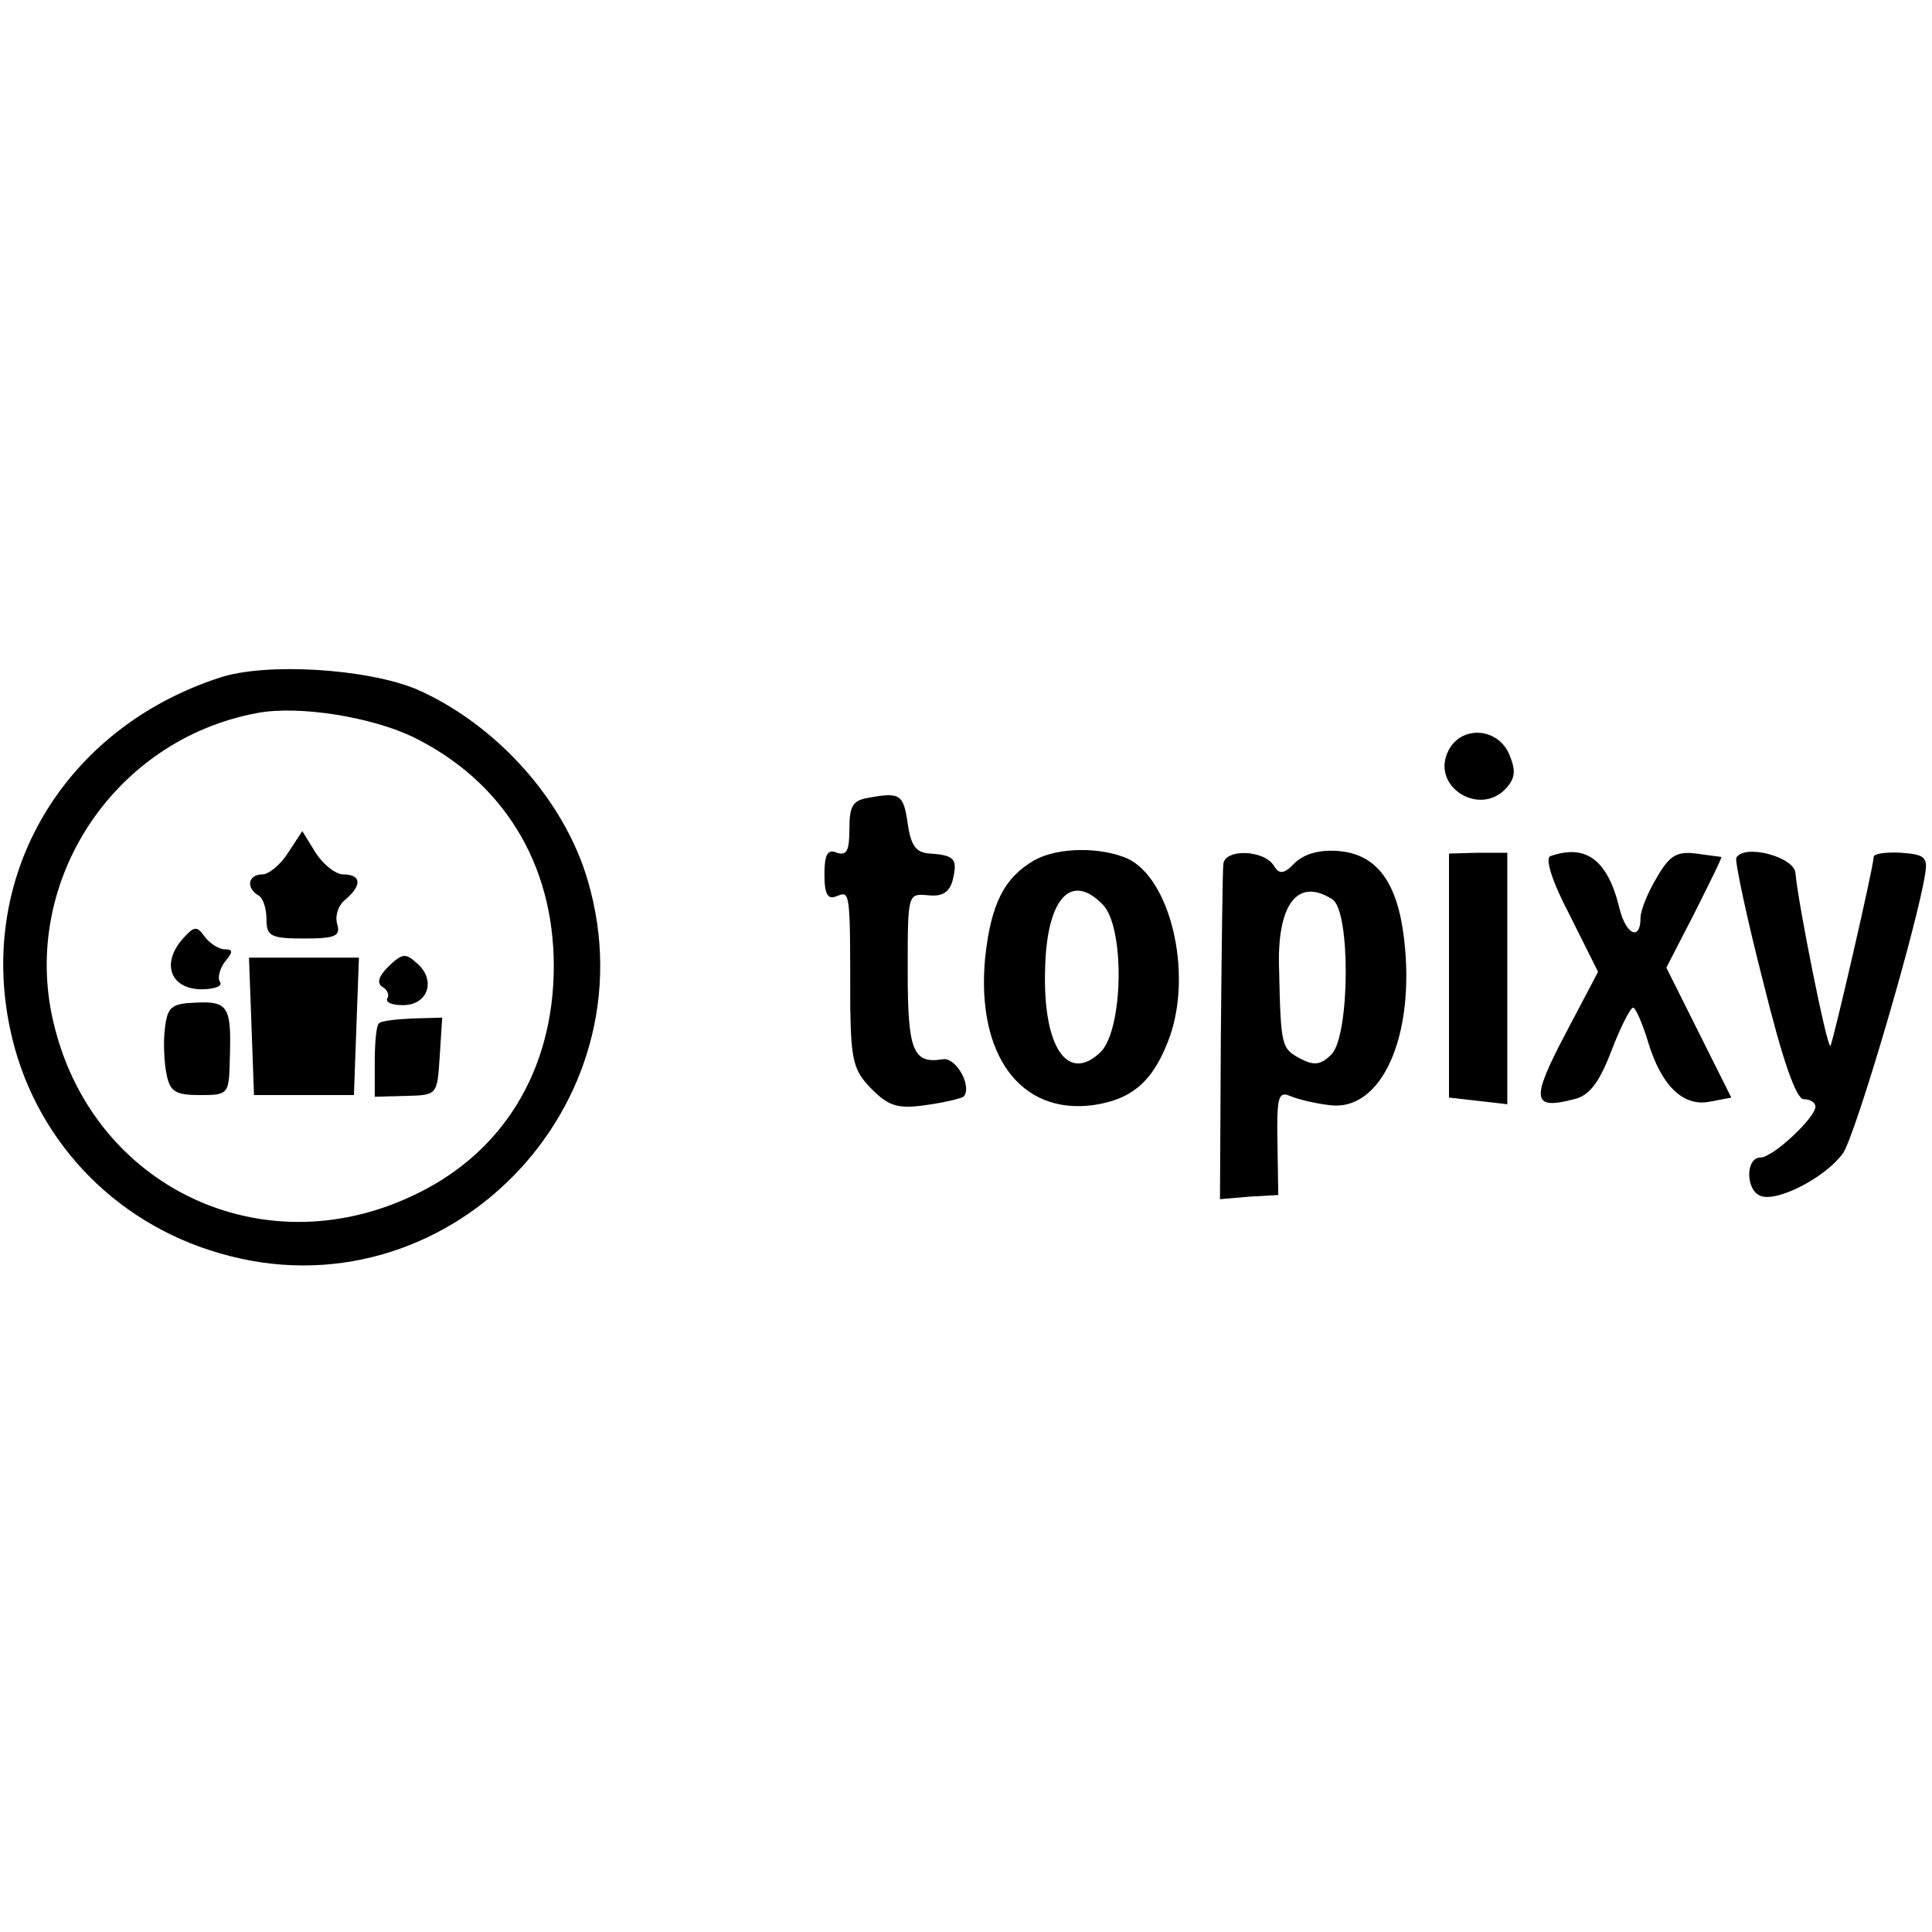 <?xml version="1.0" standalone="no"?>
<!DOCTYPE svg PUBLIC "-//W3C//DTD SVG 20010904//EN"
 "http://www.w3.org/TR/2001/REC-SVG-20010904/DTD/svg10.dtd">
<svg version="1.0" xmlns="http://www.w3.org/2000/svg"
 width="232pt" height="232pt" viewBox="0 0 232 232"
 preserveAspectRatio="xMidYMid meet">
<g transform="translate(0,232) scale(0.1,-0.1)"
fill="#000000" stroke="none">
<path d="M263 1506 c-186 -61 -290 -236 -251 -421 27 -130 123 -233 252 -270
270 -79 521 176 442 447 -28 97 -110 188 -205 230 -59 25 -182 33 -238 14z
m233 -71 c108 -53 169 -152 169 -275 0 -126 -62 -227 -172 -277 -179 -83 -378
11 -427 202 -45 171 68 347 244 379 50 9 136 -5 186 -29z"/>
<path d="M346 1296 c-9 -14 -23 -26 -31 -26 -17 0 -20 -16 -5 -25 6 -3 10 -16
10 -29 0 -20 5 -23 45 -23 38 0 44 3 40 17 -3 10 1 23 10 30 20 17 19 30 -3
30 -9 0 -24 12 -33 26 l-16 26 -17 -26z"/>
<path d="M218 1191 c-24 -29 -13 -58 23 -59 17 0 27 4 23 9 -3 5 0 16 6 24 10
12 10 15 0 15 -7 0 -18 7 -24 15 -10 14 -13 13 -28 -4z"/>
<path d="M467 1160 c-12 -12 -15 -20 -8 -25 6 -3 9 -10 6 -14 -2 -5 6 -8 19
-8 30 0 40 30 17 50 -14 13 -18 12 -34 -3z"/>
<path d="M302 1088 l3 -83 60 0 60 0 3 83 3 82 -66 0 -66 0 3 -82z"/>
<path d="M198 1085 c-2 -16 -1 -41 2 -55 4 -21 11 -25 40 -25 35 0 35 1 36 45
2 61 -2 68 -41 66 -29 -1 -34 -5 -37 -31z"/>
<path d="M455 1091 c-3 -2 -5 -23 -5 -46 l0 -42 38 1 c37 1 37 1 40 47 l3 47
-36 -1 c-20 -1 -38 -3 -40 -6z"/>
<path d="M1740 1420 c-24 -44 38 -83 70 -45 10 12 10 21 2 40 -14 31 -56 34
-72 5z"/>
<path d="M1043 1362 c-19 -3 -23 -10 -23 -37 0 -26 -3 -33 -15 -29 -11 5 -15
-2 -15 -26 0 -24 4 -31 15 -26 16 6 16 8 16 -133 1 -65 4 -77 26 -99 20 -20
31 -24 65 -19 22 3 42 8 45 10 11 12 -9 48 -25 45 -36 -6 -42 11 -42 106 0 93
0 93 24 91 17 -2 26 3 30 18 6 25 3 30 -27 32 -17 1 -23 9 -27 36 -5 35 -9 38
-47 31z"/>
<path d="M1242 1287 c-36 -21 -52 -52 -59 -117 -11 -116 42 -189 130 -177 48
7 73 30 92 83 27 78 0 189 -51 213 -32 14 -83 14 -112 -2z m82 -53 c27 -27 25
-149 -2 -177 -40 -39 -70 6 -67 100 2 84 31 116 69 77z"/>
<path d="M1469 1282 c-1 -10 -2 -104 -3 -209 l-1 -193 35 3 35 2 -1 63 c-1 54
1 62 15 56 9 -4 30 -9 47 -11 63 -9 104 83 90 200 -8 68 -33 101 -78 105 -23
2 -41 -3 -53 -14 -13 -14 -19 -14 -25 -4 -12 20 -60 21 -61 2z m131 -42 c22
-14 21 -163 -1 -186 -13 -13 -21 -14 -38 -5 -22 12 -23 14 -25 106 -3 79 22
112 64 85z"/>
<path d="M1740 1149 l0 -147 35 -4 35 -4 0 151 0 151 -35 0 -35 -1 0 -146z"/>
<path d="M1862 1292 c-7 -2 1 -29 23 -71 l34 -68 -40 -76 c-41 -78 -39 -90 11
-77 18 4 30 19 45 58 11 29 23 52 26 52 3 0 11 -18 18 -41 16 -53 42 -78 74
-72 l26 5 -39 78 -39 78 34 66 c18 36 33 66 32 67 -1 0 -15 2 -30 4 -23 3 -32
-2 -47 -28 -11 -18 -20 -40 -20 -49 0 -28 -17 -21 -25 10 -14 59 -40 79 -83
64z"/>
<path d="M2085 1290 c-2 -3 12 -70 32 -148 24 -97 40 -142 49 -142 8 0 14 -4
14 -9 0 -13 -51 -61 -66 -61 -18 0 -18 -39 0 -46 20 -8 78 22 99 51 15 21 90
276 99 337 3 19 -2 22 -29 24 -18 1 -33 -1 -33 -5 -1 -16 -49 -223 -52 -227
-4 -3 -39 172 -42 208 -2 19 -61 35 -71 18z"/>
</g>
</svg>
